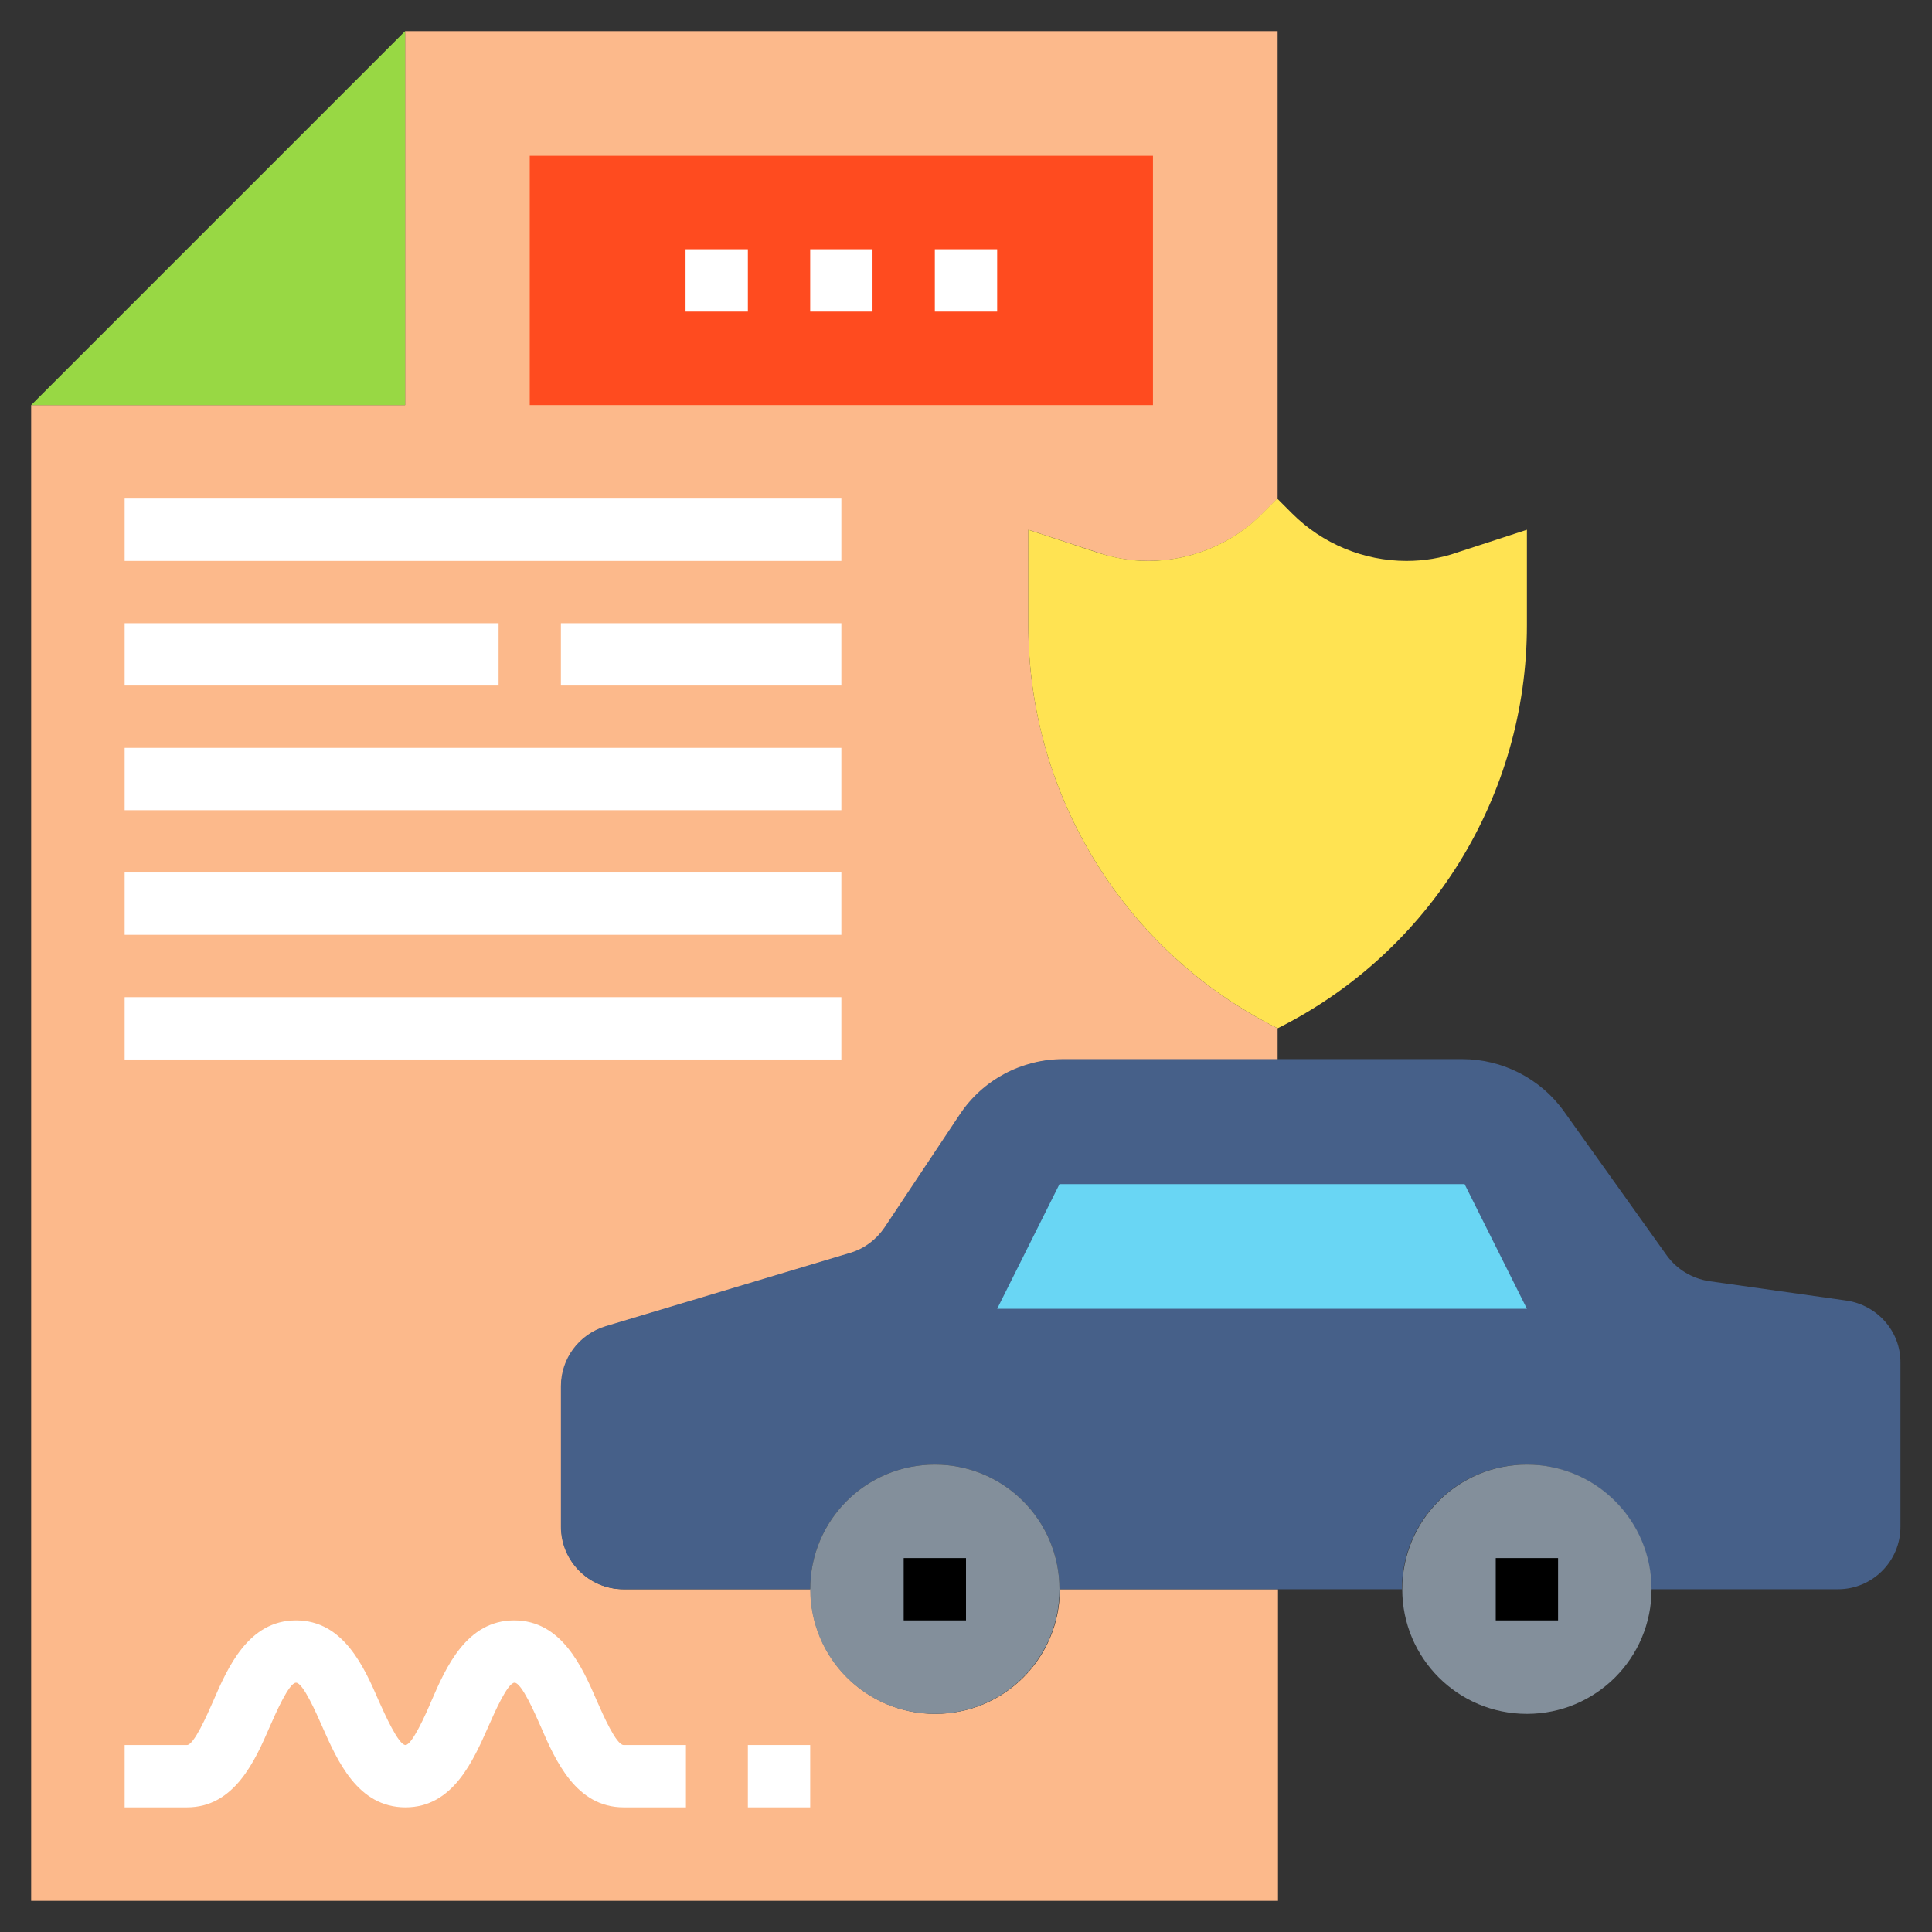<?xml version="1.0" encoding="utf-8"?>
<!-- Generator: Adobe Illustrator 21.0.0, SVG Export Plug-In . SVG Version: 6.00 Build 0)  -->
<svg version="1.1" id="Layer_1" xmlns="http://www.w3.org/2000/svg" xmlns:xlink="http://www.w3.org/1999/xlink" x="0px" y="0px"
	 viewBox="0 0 496 496" style="enable-background:new 0 0 496 496;" xml:space="preserve">
<rect x="0" y="0" width="496" height="496" fill="#333333" stroke="none"/>
<style type="text/css">
	.st0{fill:#FCB98B;}
	.st1{fill:#FF4B1F;}
	.st2{fill:#98D844;}
	.st3{fill:#FFE352;}
	.st4{fill:#466089;}
	.st5{fill:#838F9B;}
	.st6{fill:#69D6F4;}
	.st7{fill:none;}
	.st8{fill:#FFFFFF;}
</style>
<path class="st0" d="M8,488V104h96V8h224v120l-3.8,3.8c-7.8,7.8-18.4,12.2-29.4,12.2c-4.4,0-8.9-0.7-13.1-2.2L264,136v24.5
	c0,43.8,24.8,83.9,64,103.5v8h-54.9c-10.7,0-20.7,5.4-26.6,14.2l-19.3,29c-2.1,3.1-5.1,5.4-8.7,6.5l-63,18.9
	c-6.8,2.1-11.4,8.2-11.4,15.4V392c0,8.8,7.2,16,16,16h48c0,17.7,14.3,32,32,32s32-14.3,32-32h56v80H8z"/>
<path class="st1" d="M136,40h160v64H136V40z"/>
<path class="st2" d="M104,8v96H8L104,8z"/>
<path class="st3" d="M392,152v8.5c0,43.8-24.8,83.9-64,103.5c-39.2-19.6-64-59.7-64-103.5V136l17.6,5.8c4.2,1.4,8.7,2.2,13.1,2.2
	c11,0,21.7-4.4,29.4-12.2l3.8-3.8l3.8,3.8c7.8,7.8,18.4,12.2,29.4,12.2c4.4,0,8.9-0.7,13.1-2.2L392,136V152z"/>
<path class="st4" d="M328,408h-56c0-17.7-14.3-32-32-32s-32,14.3-32,32h-48c-8.8,0-16-7.2-16-16v-36.1c0-7.1,4.6-13.3,11.4-15.4
	l63-18.9c3.6-1.1,6.6-3.4,8.7-6.5l19.3-29c5.9-8.9,15.9-14.2,26.6-14.2h102.4c10.3,0,20.1,5,26.1,13.4l26.4,37
	c2.6,3.6,6.5,5.9,10.8,6.6l35.4,5c7.9,1.2,13.8,7.9,13.8,15.8V392c0,8.8-7.2,16-16,16h-48c0-17.7-14.3-32-32-32s-32,14.3-32,32H328z
	"/>
<path class="st5" d="M272,408c0,17.7-14.3,32-32,32s-32-14.3-32-32s14.3-32,32-32S272,390.3,272,408z"/>
<path class="st5" d="M424,408c0,17.7-14.3,32-32,32s-32-14.3-32-32s14.3-32,32-32S424,390.3,424,408z"/>
<path class="st6" d="M376,304l16,32H256l16-32H376z"/>
<path class="st7" d="M475.4,326.1l-35.4-5c-2.3-0.3-4.2-1.5-5.5-3.3l-26.4-36.9c-7.4-10.5-19.6-16.8-32.6-16.8h-31.6
	c34.9-22.7,56.1-61.2,56.1-103.5v-5.2l37.7-37.7l-11.3-11.3L400,132.7v-7.8l-28.2,9.4c-11.7,3.9-25.6,0.7-34.3-8.1l-1.5-1.5V0H100.7
	L0,100.7V496h336v-80h16.8c3.7,18.2,19.9,32,39.2,32s35.5-13.8,39.2-32H472c13.2,0,24-10.8,24-24v-42.2
	C496,337.9,487.4,327.9,475.4,326.1z M376.9,149.4l7.1-2.4v1.6l-56,56l-18.3-18.3l-11.3,11.3l29.7,29.7l55.3-55.3
	c-3.7,35-24.1,65.9-55.3,83c-34.6-18.9-56-54.8-56-94.5v-13.4l7,2.3c16.6,5.6,36,1.5,49-10.2C341,150.9,360.5,155,376.9,149.4z
	 M96,27.3V96H27.3L96,27.3z M320,480H16V112h96V16h208v108.7l-1.5,1.5c-8.7,8.7-22.5,12.1-34.4,8.1l-28.1-9.3v35.6
	c0,42.4,21.2,80.8,56.1,103.5h-38.9c-13.4,0-25.9,6.7-33.3,17.8l-19.3,29c-1,1.6-2.6,2.7-4.4,3.2l-63.1,18.9
	c-10.2,3.1-17.1,12.4-17.1,23V392c0,13.2,10.8,24,24,24h40.8c3.7,18.2,19.9,32,39.2,32s35.5-13.8,39.2-32H320V480z M216,408
	c0-13.2,10.8-24,24-24s24,10.8,24,24s-10.8,24-24,24S216,421.2,216,408z M392,432c-13.2,0-24-10.8-24-24s10.8-24,24-24
	s24,10.8,24,24S405.2,432,392,432z M480,392c0,4.4-3.6,8-8,8h-40.8c-3.7-18.2-19.9-32-39.2-32s-35.5,13.8-39.2,32h-73.6
	c-3.7-18.2-19.9-32-39.2-32s-35.5,13.8-39.2,32H160c-4.4,0-8-3.6-8-8v-36.1c0-3.6,2.3-6.6,5.7-7.7l63.1-18.9c5.4-1.7,9.9-5,13-9.7
	l19.3-29c4.5-6.7,11.9-10.7,20-10.7h102.4c7.8,0,15.1,3.8,19.6,10.1l26.4,36.9c3.8,5.3,9.6,8.9,16.2,9.8l35.4,5c4,0.6,7,4,7,7.9V392
	z"/>
<path d="M232,400h16v16h-16V400z"/>
<path d="M384,400h16v16h-16V400z"/>
<path class="st7" d="M267.1,296l-24,48h161.9l-24-48H267.1z M268.9,328l8-16h94.1l8,16H268.9z"/>
<path class="st7" d="M304,32H128v80h176V32z M288,96H144V48h144V96z"/>
<path class="st8" d="M208,64h16v16h-16V64z"/>
<path class="st8" d="M240,64h16v16h-16V64z"/>
<path class="st8" d="M176,64h16v16h-16V64z"/>
<path class="st8" d="M32,128h184v16H32V128z"/>
<path class="st8" d="M32,192h184v16H32V192z"/>
<path class="st8" d="M144,160h72v16h-72V160z"/>
<path class="st8" d="M32,160h96v16H32V160z"/>
<path class="st8" d="M32,224h184v16H32V224z"/>
<path class="st8" d="M32,256h184v16H32V256z"/>
<path class="st8" d="M153.3,436.8c-3.8-8.8-9.1-20.8-21.3-20.8c-12.2,0-17.5,12-21.3,20.8c-1.3,3.1-4.9,11.2-6.6,11.2
	c-1.8,0-5.3-7.9-6.8-11.2C93.5,428,88.2,416,76,416c-12.2,0-17.5,12-21.3,20.8c-1.5,3.4-4.9,11.2-6.7,11.2H32v16h16
	c12.2,0,17.5-12,21.3-20.8c1.5-3.4,4.9-11.2,6.7-11.2s5.2,7.8,6.7,11.2c3.9,8.8,9.1,20.8,21.4,20.8c12.2,0,17.4-12,21.3-20.8
	c1.5-3.4,4.9-11.2,6.7-11.2c1.8,0,5.2,7.8,6.7,11.2c3.8,8.8,9.1,20.8,21.3,20.8h16v-16h-16C158.2,448,154.8,440.2,153.3,436.8z"/>
<path class="st8" d="M192,448h16v16h-16V448z"/>
</svg>

